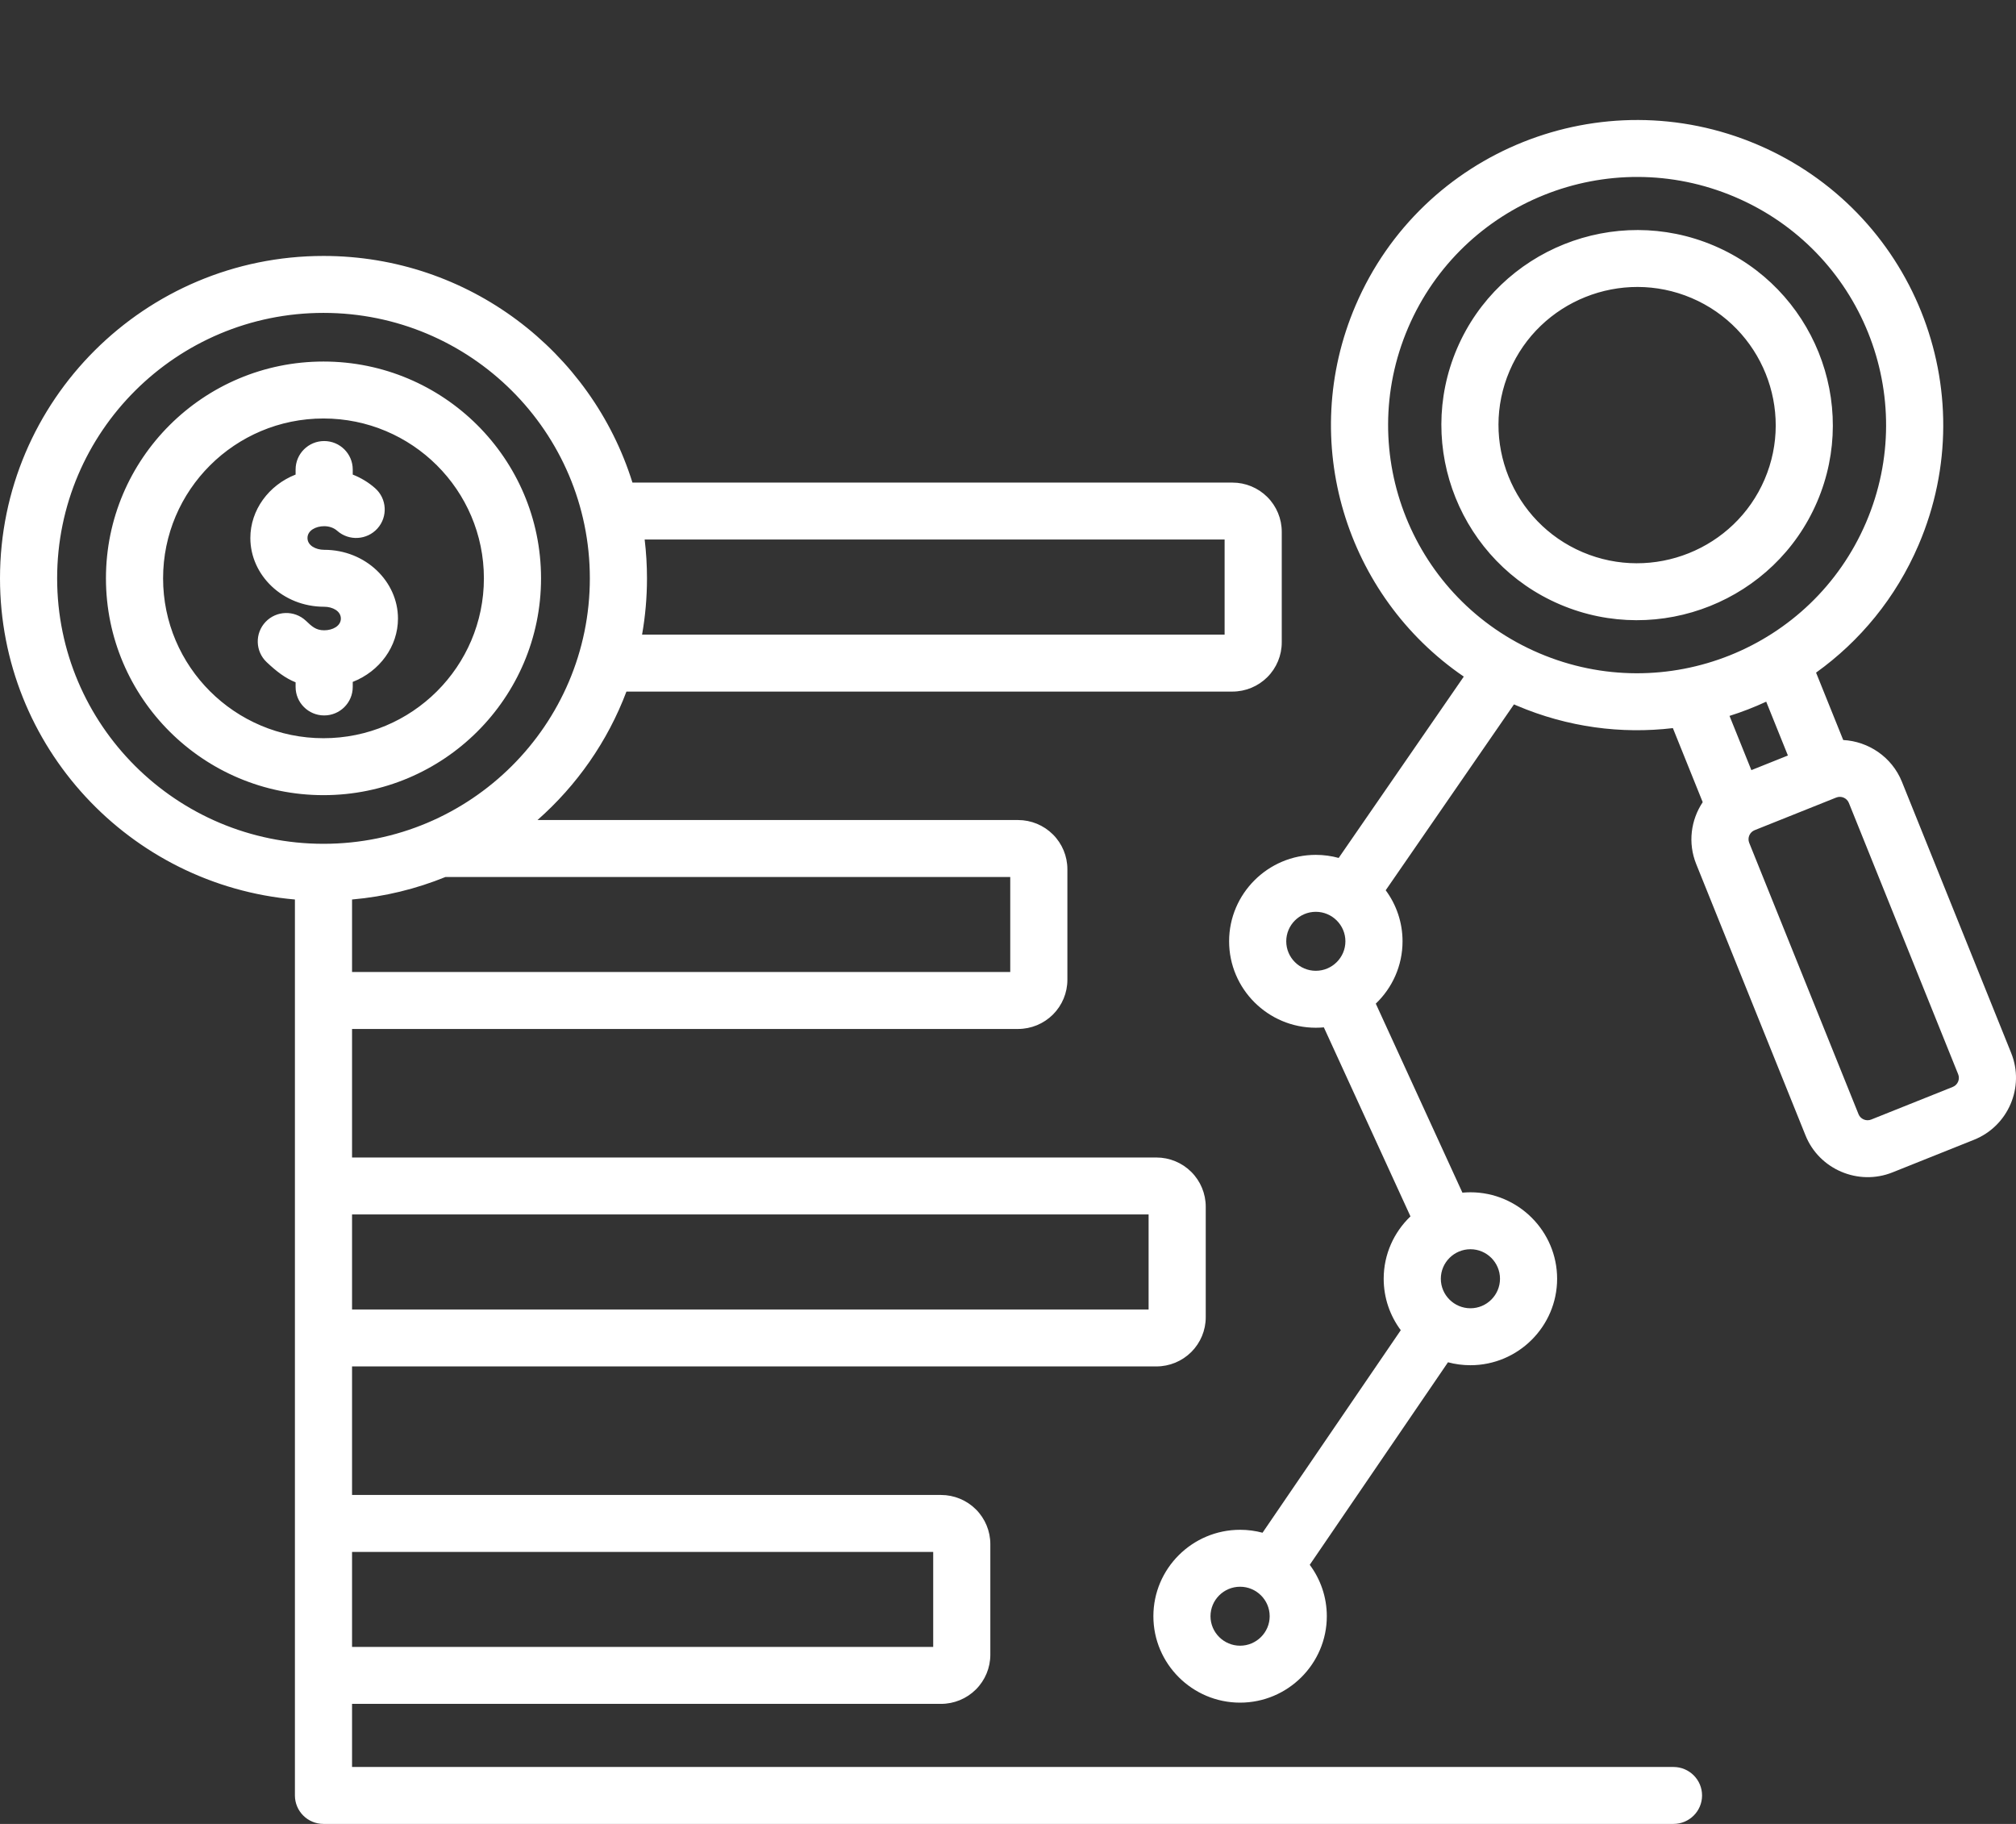 <svg xmlns="http://www.w3.org/2000/svg" width="105" height="95" viewBox="0 0 105 95" fill="none"><rect x="0" y="0" width="105" height="95" fill="#333333" stroke="none"/><g clip-path="url(#clip0_2331_2204)"><path fill-rule="evenodd" clip-rule="evenodd" d="M15.36 46.851C6.757 46.099 0 38.892 0 30.123C0 20.855 7.549 13.331 16.848 13.331C24.405 13.331 30.806 18.3 32.94 25.136H64.189C64.87 25.136 65.524 25.406 66.005 25.886C66.487 26.366 66.758 27.018 66.758 27.697V33.46C66.758 34.139 66.487 34.791 66.005 35.271C65.524 35.751 64.87 36.021 64.189 36.021H32.627C31.648 38.617 30.042 40.909 27.994 42.712H53.023C53.705 42.712 54.358 42.982 54.84 43.463C55.322 43.943 55.593 44.594 55.593 45.274V51.033C55.593 51.712 55.322 52.363 54.84 52.844C54.358 53.324 53.705 53.594 53.023 53.594H18.336V60.289H60.229C60.911 60.289 61.564 60.559 62.046 61.039C62.528 61.52 62.799 62.171 62.799 62.85V68.609C62.799 69.289 62.528 69.94 62.046 70.421C61.564 70.901 60.911 71.171 60.229 71.171H18.336V77.866H49.01C49.691 77.866 50.345 78.136 50.827 78.616C51.309 79.097 51.58 79.748 51.58 80.427V86.186C51.58 86.865 51.309 87.517 50.827 87.997C50.345 88.478 49.691 88.747 49.01 88.747H18.336V92.034H87.161C87.982 92.034 88.649 92.699 88.649 93.517C88.649 94.335 87.982 95 87.161 95H16.848C16.027 95 15.36 94.336 15.36 93.517V46.851ZM33.576 28.102C33.656 28.765 33.697 29.439 33.697 30.123C33.697 31.123 33.609 32.103 33.441 33.055H63.782V28.102H33.576ZM23.203 45.678C21.679 46.298 20.044 46.702 18.336 46.851V50.628H52.617V45.678H23.203ZM16.848 43.95C24.505 43.95 30.721 37.755 30.721 30.123C30.721 22.492 24.505 16.297 16.848 16.297C9.192 16.297 2.976 22.492 2.976 30.123C2.976 37.755 9.192 43.95 16.848 43.95ZM18.336 63.255V68.205H59.823V63.255H18.336ZM18.336 80.832V85.781H48.604V80.832H18.336ZM16.848 18.831C23.102 18.831 28.179 23.891 28.179 30.123C28.179 36.356 23.102 41.416 16.848 41.416C10.595 41.416 5.518 36.356 5.518 30.123C5.518 23.891 10.595 18.831 16.848 18.831ZM16.848 21.797C12.237 21.797 8.494 25.528 8.494 30.123C8.494 34.719 12.237 38.45 16.848 38.45C21.459 38.45 25.203 34.719 25.203 30.123C25.203 25.528 21.459 21.797 16.848 21.797ZM16.884 32.829C17.321 32.829 17.753 32.608 17.753 32.218C17.753 31.827 17.322 31.603 16.884 31.603C14.715 31.603 13.039 29.951 13.039 28.022C13.039 26.566 13.995 25.267 15.396 24.718V24.455C15.396 23.636 16.063 22.972 16.884 22.972C17.705 22.972 18.372 23.636 18.372 24.455V24.719C18.809 24.89 19.205 25.133 19.539 25.43C20.153 25.974 20.207 26.913 19.661 27.524C19.114 28.135 18.173 28.189 17.56 27.645C17.387 27.491 17.145 27.407 16.884 27.407C16.445 27.407 16.015 27.631 16.015 28.022C16.015 28.413 16.445 28.637 16.884 28.637C19.047 28.637 20.728 30.289 20.728 32.218C20.728 33.674 19.771 34.969 18.372 35.517V35.781C18.372 36.6 17.705 37.264 16.884 37.264C16.063 37.264 15.396 36.6 15.396 35.781V35.539C14.857 35.323 14.4 34.971 13.889 34.489C13.293 33.926 13.267 32.987 13.832 32.392C14.396 31.798 15.339 31.772 15.935 32.335C16.233 32.616 16.443 32.829 16.884 32.829ZM68.216 81.504C68.774 82.253 69.105 83.179 69.105 84.182C69.105 86.658 67.073 88.683 64.588 88.683C62.098 88.683 60.072 86.658 60.072 84.182C60.072 81.699 62.098 79.68 64.588 79.68C64.992 79.68 65.384 79.733 65.757 79.833L72.957 69.284C72.398 68.534 72.067 67.606 72.067 66.605C72.067 65.331 72.603 64.177 73.462 63.356L68.951 53.511C68.813 53.523 68.673 53.53 68.532 53.53C66.042 53.53 64.016 51.51 64.016 49.028C64.016 46.551 66.042 44.526 68.532 44.526C68.944 44.526 69.343 44.582 69.723 44.686L76.239 35.241C70.098 31.047 67.57 22.986 70.606 15.902C74.063 7.833 83.431 4.085 91.527 7.531C99.623 10.977 103.384 20.313 99.926 28.382C98.743 31.144 96.867 33.399 94.587 35.034L96.001 38.544C97.314 38.615 98.537 39.426 99.058 40.718L104.75 54.848C105.465 56.622 104.595 58.653 102.814 59.365L98.568 61.064C96.787 61.777 94.746 60.906 94.036 59.135L88.344 45.005C87.9 43.904 88.067 42.704 88.683 41.782L87.129 37.924C84.453 38.24 81.661 37.884 79.005 36.754C78.954 36.732 78.903 36.71 78.853 36.688L72.172 46.37C72.723 47.116 73.049 48.036 73.049 49.028C73.049 50.303 72.514 51.455 71.656 52.275L76.167 62.12C76.305 62.108 76.444 62.101 76.586 62.101C79.072 62.101 81.1 64.126 81.1 66.605C81.1 69.083 79.072 71.108 76.586 71.108C76.181 71.108 75.789 71.055 75.416 70.955L68.216 81.504ZM91.99 36.547C91.37 36.835 90.732 37.082 90.079 37.288L91.217 40.113C91.776 39.889 92.495 39.601 93.12 39.351L91.99 36.547ZM90.358 10.258C83.773 7.455 76.154 10.504 73.342 17.067C70.53 23.63 73.589 31.223 80.174 34.026C86.758 36.829 94.377 33.78 97.189 27.217C100.002 20.654 96.943 13.061 90.358 10.258ZM81.261 31.488C76.097 29.29 73.682 23.3 75.888 18.151C78.094 13.003 84.106 10.598 89.271 12.796C94.437 14.995 96.849 20.986 94.643 26.134C92.437 31.283 86.428 33.688 81.261 31.488ZM82.43 28.761C86.089 30.318 90.344 28.615 91.907 24.969C93.469 21.324 91.761 17.081 88.102 15.523C84.445 13.967 80.187 15.67 78.625 19.315C77.062 22.962 78.773 27.204 82.43 28.761ZM63.047 84.182C63.047 85.026 63.739 85.717 64.588 85.717C65.436 85.717 66.129 85.026 66.129 84.182C66.129 83.335 65.436 82.646 64.588 82.646C63.739 82.646 63.047 83.335 63.047 84.182ZM66.992 49.028C66.992 49.875 67.683 50.564 68.532 50.564C69.38 50.564 70.073 49.875 70.073 49.028C70.073 48.183 69.38 47.492 68.532 47.492C67.683 47.492 66.992 48.183 66.992 49.028ZM75.043 66.605C75.043 67.451 75.735 68.142 76.586 68.142C77.434 68.142 78.125 67.45 78.125 66.605C78.125 65.759 77.434 65.067 76.586 65.067C75.735 65.067 75.043 65.759 75.043 66.605ZM91.388 43.24C91.128 43.344 91.001 43.641 91.105 43.9L96.798 58.032L96.798 58.033C96.902 58.291 97.2 58.416 97.459 58.312L101.706 56.613C101.966 56.509 102.093 56.212 101.988 55.953L96.296 41.823C96.192 41.564 95.896 41.436 95.636 41.541L91.388 43.24Z" fill="white"></path></g><defs><clipPath id="clip0_2331_2204"><rect width="105" height="95" fill="white"></rect></clipPath></defs></svg>